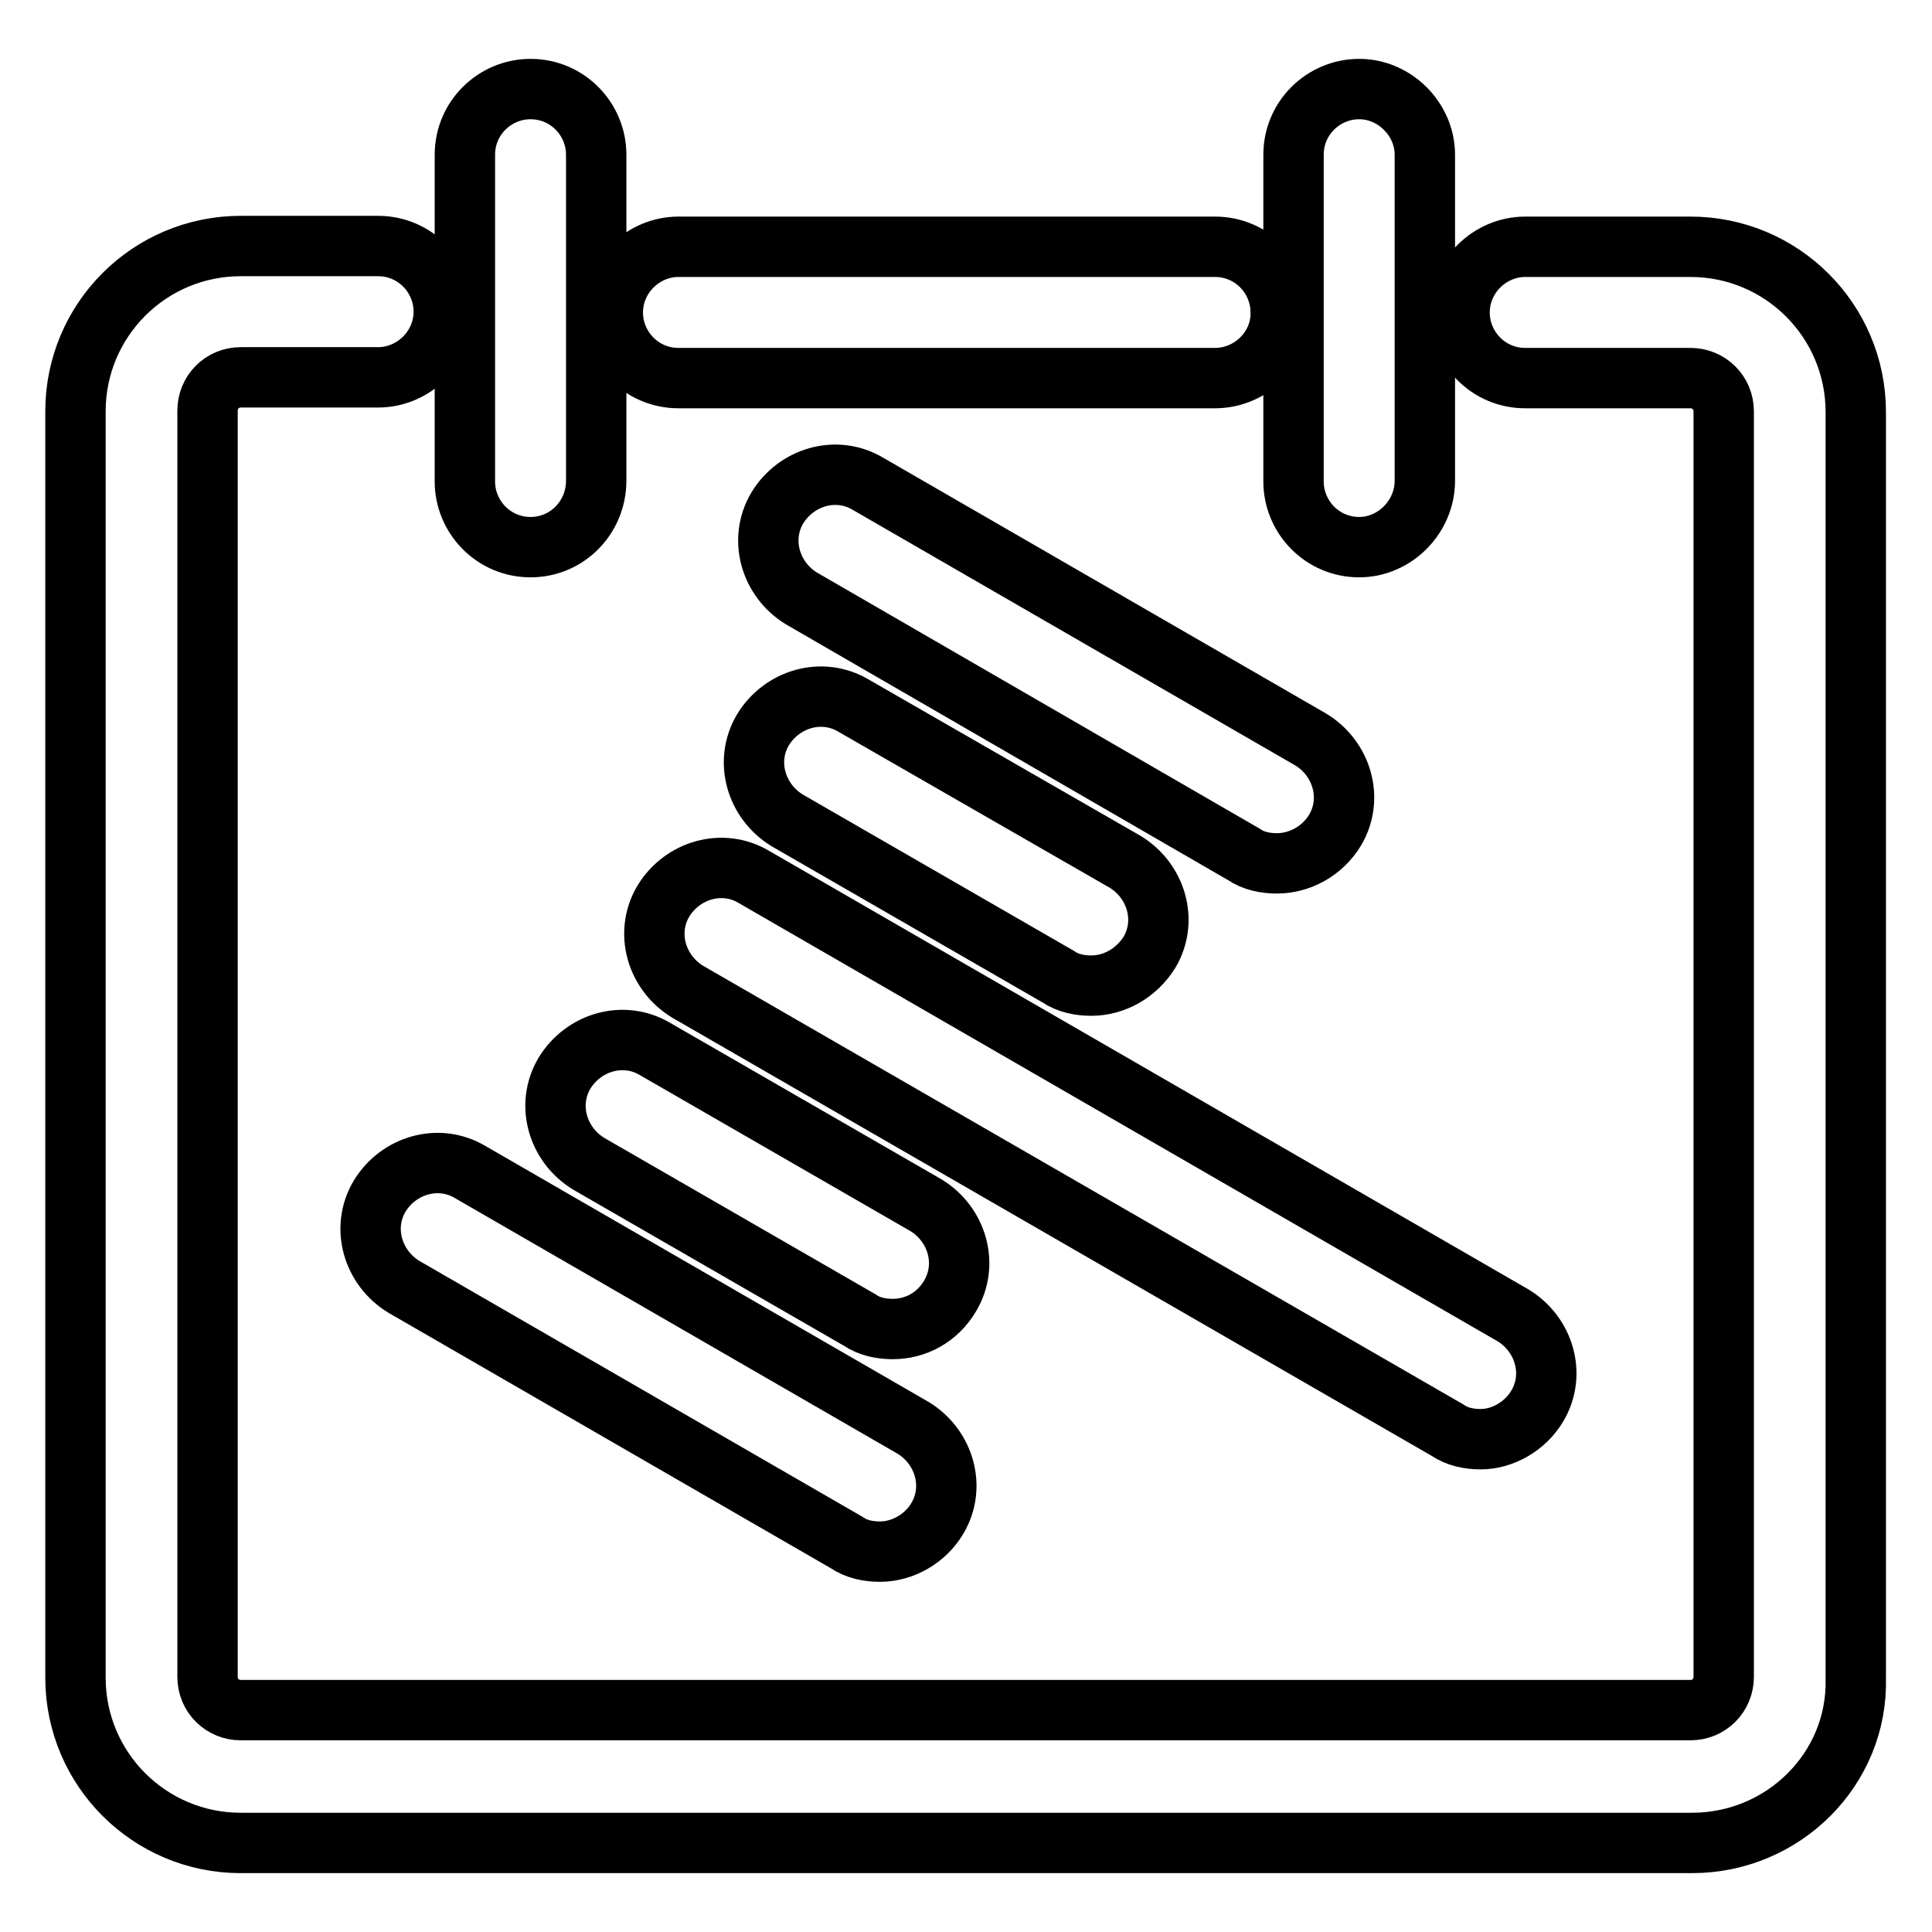 <?xml version="1.0" encoding="utf-8"?>
<!-- Svg Vector Icons : http://www.onlinewebfonts.com/icon -->
<!DOCTYPE svg PUBLIC "-//W3C//DTD SVG 1.1//EN" "http://www.w3.org/Graphics/SVG/1.1/DTD/svg11.dtd">
<svg version="1.1" xmlns="http://www.w3.org/2000/svg" xmlns:xlink="http://www.w3.org/1999/xlink" x="0px" y="0px" viewBox="0 0 256 256" enable-background="new 0 0 256 256" xml:space="preserve">
<g> <path stroke-width="8" fill-opacity="0" stroke="#000000"  d="M70.3,72.5c-4.9,0-8.7-4-8.7-8.7V20.5c0-4.9,4-8.7,8.7-8.7c4.9,0,8.7,4,8.7,8.7v43.2 C79,68.5,75.2,72.5,70.3,72.5z M180.1,72.5c-4.9,0-8.7-4-8.7-8.7V20.5c0-4.9,4-8.7,8.7-8.7s8.7,4,8.7,8.7v43.2 C188.8,68.5,184.8,72.5,180.1,72.5z M161,50.1H89.9c-4.9,0-8.7-4-8.7-8.7c0-4.8,4-8.7,8.7-8.7H161c4.9,0,8.7,4,8.7,8.7 C169.8,46.1,165.8,50.1,161,50.1z M224.2,244.2H31.9c-12.1,0-21.9-9.8-21.9-21.9V54.5c0-12.1,9.8-21.9,21.9-21.9h18.2 c4.9,0,8.7,4,8.7,8.7c0,4.8-4,8.7-8.7,8.7H31.9c-2.5,0-4.4,2-4.4,4.4v167.8c0,2.5,2,4.4,4.4,4.4h192.1c2.5,0,4.4-2,4.4-4.4V54.5 c0-2.5-2-4.4-4.4-4.4h-21.9c-4.9,0-8.7-4-8.7-8.7c0-4.8,4-8.7,8.7-8.7h21.9c12.1,0,21.9,9.8,21.9,21.9v167.8 C246.2,234.4,236.3,244.2,224.2,244.2z M196.2,190.7c-1.5,0-3.1-0.3-4.4-1.2L91.1,131.4c-4.1-2.5-5.7-7.8-3.2-12 c2.5-4.1,7.8-5.7,12-3.2l100.6,58.1c4.1,2.5,5.7,7.8,3.2,12C202.1,189,199.1,190.7,196.2,190.7z M144.6,130.6 c-1.5,0-3.1-0.3-4.4-1.2l-35.9-20.7c-4.1-2.5-5.7-7.8-3.2-12c2.5-4.1,7.8-5.7,12-3.2l36,20.7c4.1,2.5,5.7,7.8,3.2,12 C150.6,128.9,147.7,130.6,144.6,130.6z M169.2,114.4c-1.5,0-3.1-0.3-4.4-1.2l-58.6-33.9c-4.1-2.5-5.7-7.8-3.2-12 c2.5-4.1,7.8-5.7,12-3.2l58.7,33.9c4.1,2.5,5.7,7.8,3.2,12C175.2,112.8,172.2,114.4,169.2,114.4z M118.3,176.1 c-1.5,0-3.1-0.3-4.4-1.2l-35.9-20.7c-4.1-2.5-5.7-7.8-3.2-12c2.5-4.1,7.8-5.7,12-3.2l35.9,20.7c4.1,2.5,5.7,7.8,3.2,12 C124.2,174.6,121.3,176.1,118.3,176.1z M116.6,205.6c-1.5,0-3.1-0.3-4.4-1.2l-58.7-33.9c-4.1-2.5-5.7-7.8-3.2-12 c2.5-4.1,7.8-5.7,12-3.2l58.7,33.9c4.1,2.5,5.7,7.8,3.2,12C122.6,203.9,119.6,205.6,116.6,205.6z"/></g>
</svg>